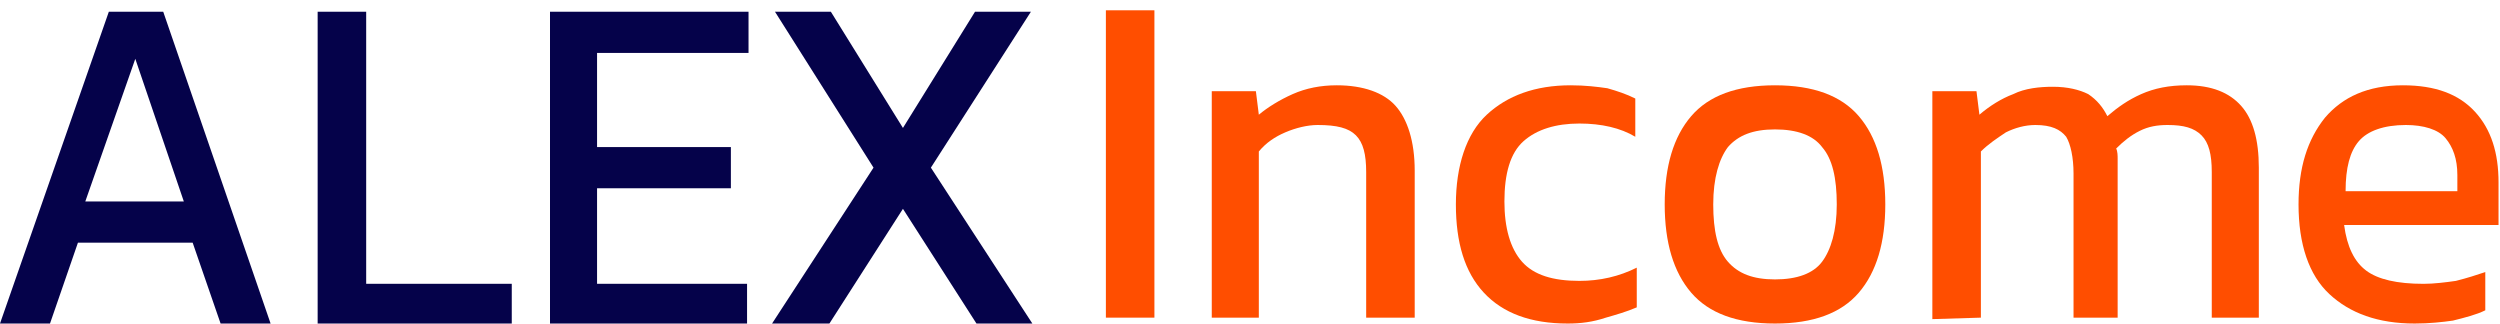 <?xml version="1.0" encoding="utf-8"?>
<!-- Generator: Adobe Illustrator 27.6.1, SVG Export Plug-In . SVG Version: 6.00 Build 0)  -->
<svg version="1.1" id="Layer_1" xmlns="http://www.w3.org/2000/svg" xmlns:xlink="http://www.w3.org/1999/xlink" x="0px" y="0px"
	 viewBox="0 0 170 22" style="enable-background:new 0 0 170 22;" xml:space="preserve">
<style type="text/css">
	.st0{fill:#FF4E00;}
	.st1{fill:#05024A;}
</style>
<path class="st0" d="M75.2,21.7V4.4l0,0l0-3.7h3.3v20.9H75.2z"/>
<path class="st0" d="M82.4,21.7V6.2h3l0.2,1.6c0.6-0.5,1.4-1,2.3-1.4c0.9-0.4,1.9-0.6,3-0.6c1.8,0,3.2,0.5,4,1.4
	c0.8,0.9,1.3,2.4,1.3,4.4v10h-3.3v-9.9c0-1.2-0.2-2-0.7-2.5c-0.5-0.5-1.3-0.7-2.6-0.7c-0.7,0-1.5,0.2-2.2,0.5
	c-0.7,0.3-1.3,0.7-1.8,1.3v11.3H82.4z"/>
<path class="st0" d="M106.6,22c-2.5,0-4.4-0.7-5.7-2.1c-1.3-1.4-1.9-3.4-1.9-6s0.7-4.8,2.1-6.1c1.4-1.3,3.3-2,5.7-2
	c1,0,1.8,0.1,2.5,0.2c0.7,0.2,1.3,0.4,1.9,0.7v2.6c-1-0.6-2.3-0.9-3.8-0.9c-1.6,0-2.9,0.4-3.8,1.2c-0.9,0.8-1.3,2.2-1.3,4.1
	c0,1.8,0.4,3.2,1.2,4.1c0.8,0.9,2.1,1.3,3.9,1.3c1.4,0,2.7-0.3,3.9-0.9v2.7c-0.7,0.3-1.4,0.5-2.1,0.7C108.3,21.9,107.5,22,106.6,22z
	"/>
<path class="st0" d="M120.7,22c-2.6,0-4.5-0.7-5.7-2.1c-1.2-1.4-1.8-3.4-1.8-6c0-2.6,0.6-4.6,1.8-6s3.1-2.1,5.7-2.1
	c2.6,0,4.5,0.7,5.7,2.1c1.2,1.4,1.8,3.4,1.8,6c0,2.6-0.6,4.6-1.8,6C125.2,21.3,123.3,22,120.7,22z M120.7,19c1.5,0,2.6-0.4,3.2-1.2
	c0.6-0.8,1-2.1,1-3.9s-0.3-3.1-1-3.9c-0.6-0.8-1.7-1.2-3.2-1.2c-1.5,0-2.5,0.4-3.2,1.2c-0.6,0.8-1,2.1-1,3.9s0.3,3.1,1,3.9
	C118.2,18.6,119.2,19,120.7,19z"/>
<path class="st0" d="M131.4,21.7V6.2h3l0.2,1.6c0.7-0.6,1.5-1.1,2.3-1.4c0.8-0.4,1.8-0.5,2.7-0.5c1,0,1.8,0.2,2.4,0.5
	c0.6,0.4,1,0.9,1.3,1.5c0.7-0.6,1.4-1.1,2.3-1.5c0.9-0.4,1.9-0.6,3.1-0.6c1.7,0,2.9,0.5,3.7,1.4c0.8,0.9,1.2,2.3,1.2,4.2v10.2h-3.2
	v-9.9c0-1.2-0.2-2-0.7-2.5s-1.2-0.7-2.3-0.7c-0.7,0-1.3,0.1-1.9,0.4c-0.6,0.3-1.1,0.7-1.6,1.2c0.1,0.2,0.1,0.5,0.1,0.7
	c0,0.3,0,0.5,0,0.9v9.9H141v-9.8c0-1.1-0.2-2-0.5-2.5c-0.4-0.5-1-0.8-2.1-0.8c-0.7,0-1.4,0.2-2,0.5c-0.6,0.4-1.2,0.8-1.7,1.3v11.3
	L131.4,21.7L131.4,21.7z"/>
<path class="st0" d="M164.2,22c-2.5,0-4.4-0.7-5.8-2c-1.4-1.3-2.1-3.4-2.1-6.1c0-2.5,0.6-4.4,1.8-5.9c1.2-1.4,2.9-2.2,5.3-2.2
	c2.2,0,3.8,0.6,4.9,1.8c1.1,1.2,1.6,2.8,1.6,4.8v2.9h-10.5c0.2,1.5,0.7,2.5,1.5,3.1c0.8,0.6,2.1,0.9,3.9,0.9c0.7,0,1.5-0.1,2.2-0.2
	c0.8-0.2,1.4-0.4,2-0.6v2.6c-0.6,0.3-1.4,0.5-2.2,0.7C166.1,21.9,165.2,22,164.2,22L164.2,22z M159.5,13h7.6v-1.1
	c0-1.1-0.3-1.9-0.8-2.5c-0.5-0.6-1.5-0.9-2.7-0.9c-1.5,0-2.6,0.4-3.2,1.1C159.8,10.3,159.5,11.4,159.5,13L159.5,13z"/>
<path class="st1" d="M0,22L7.4,0.8h3.7L18.4,22H15l-1.9-5.5H5.3L3.4,22H0z M5.8,13.7h6.7L9.2,4L5.8,13.7z"/>
<path class="st1" d="M21.6,22V0.8h3.3v18.5h9.9V22H21.6z"/>
<path class="st1" d="M37.4,22V0.8h13.5v2.8H40.6V10h9.1v2.8h-9.1v6.5h10.2V22H37.4z"/>
<path class="st1" d="M52.5,22l6.9-10.6L52.7,0.8h3.8l4.9,7.9l4.9-7.9h3.8l-6.8,10.6L70.2,22h-3.8l-5-7.8l-5,7.8H52.5L52.5,22z"/>
</svg>
